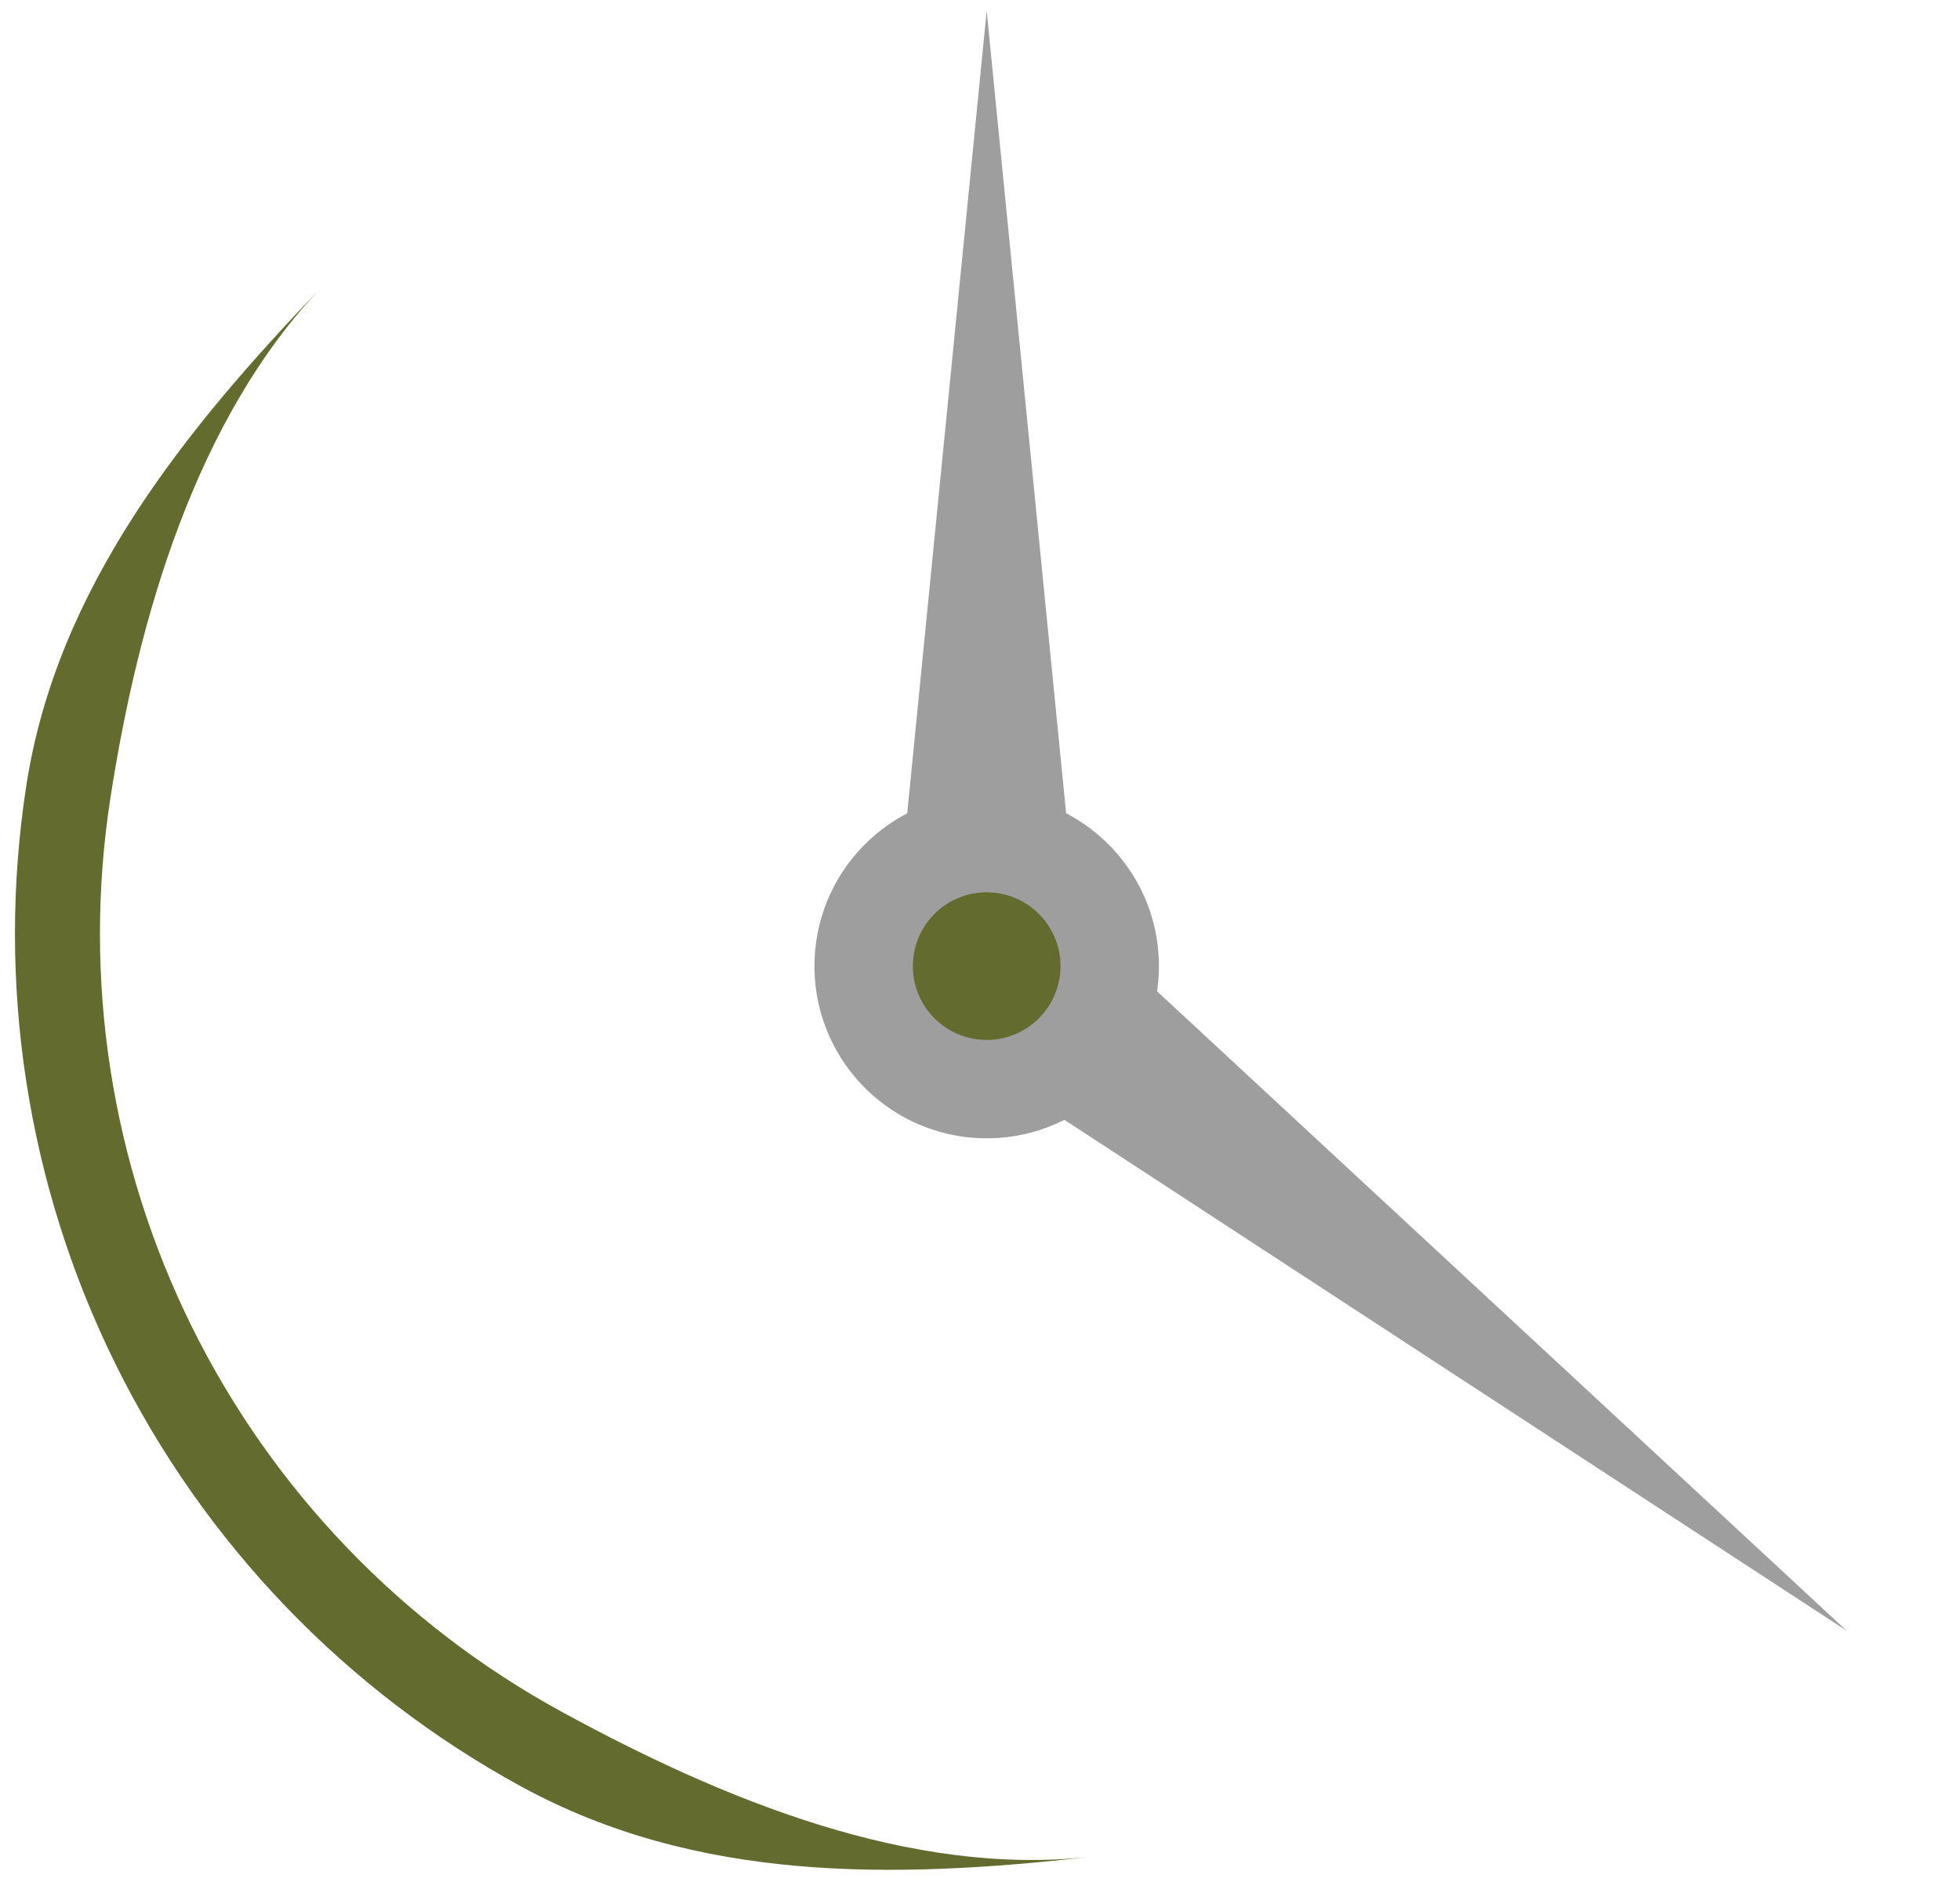 <svg xmlns="http://www.w3.org/2000/svg" width="524" height="508" viewBox="0 0 524 508" fill="none"><g filter="url(#filter0_d_109_14)"><path d="M263.785 2.884L286.284 230.196L241.287 230.196L263.785 2.884Z" fill="#9F9E9E"></path><path d="M493.724 436.089L270.704 290.397L298.407 254.939L493.724 436.089Z" fill="#9F9E9E"></path><ellipse cx="263.789" cy="258.343" rx="46.052" ry="46.052" transform="rotate(2 263.789 258.343)" fill="#9F9E9E"></ellipse><circle cx="263.79" cy="258.343" r="19.736" transform="rotate(2 263.79 258.343)" fill="#636B2F"></circle><path d="M291.929 496.477C238.819 502.518 186.358 503.355 139.427 477.767C92.497 452.179 54.602 412.738 30.91 364.822C7.219 316.906 -1.115 262.849 7.045 210.022C15.205 157.196 49.221 115.024 86.265 76.49C52.461 111.654 36.947 165.285 29.501 213.491C22.055 261.697 29.66 311.026 51.279 354.751C72.898 398.476 107.479 434.468 150.304 457.817C193.13 481.167 243.464 501.99 291.929 496.477Z" fill="#636B2F"></path></g><defs><filter id="filter0_d_109_14" x="0" y="2.884" width="497.724" height="505.116" filterUnits="userSpaceOnUse" color-interpolation-filters="sRGB"><feGaussianBlur stdDeviation="2"></feGaussianBlur></filter></defs></svg>
